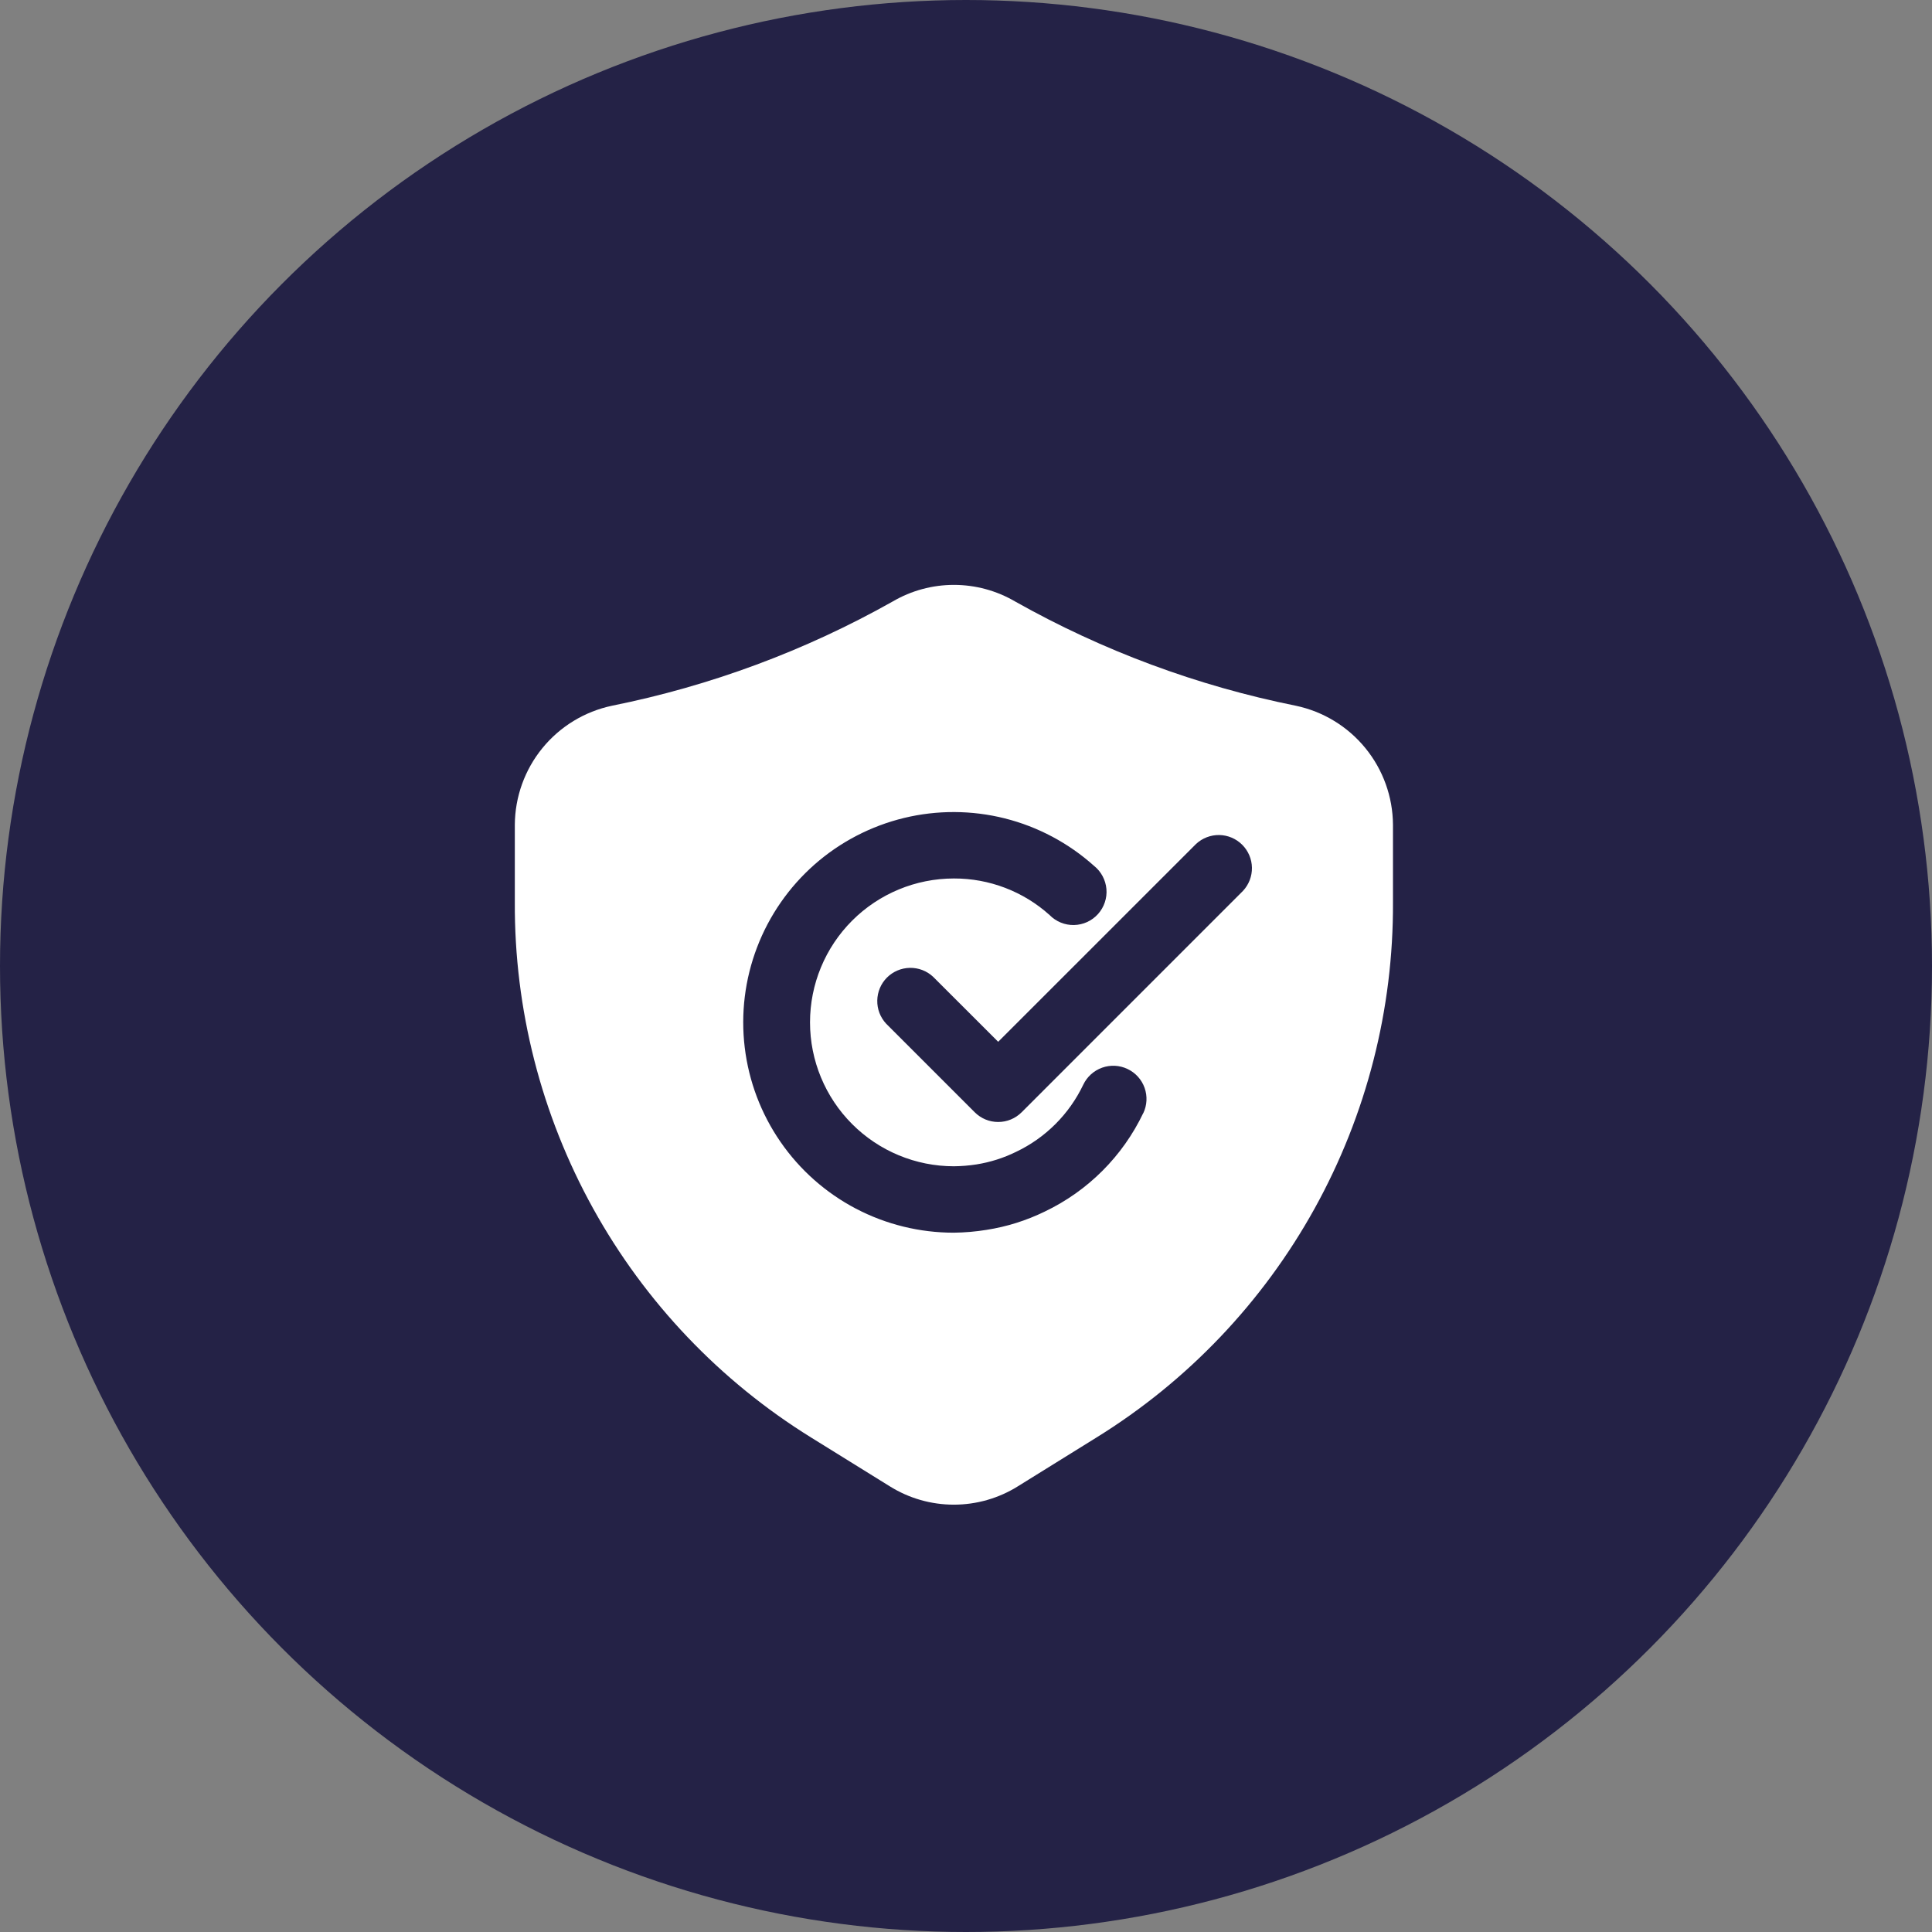 <svg xmlns="http://www.w3.org/2000/svg" width="53" height="53" viewBox="0 0 53 53" fill="none"><rect x="0" y="0" width="53" height="53" fill="#808080" stroke="none"/><circle cx="26.5" cy="26.5" r="26.5" fill="#242246"></circle><path d="M35.547 19.36C32.846 18.817 30.248 17.852 27.847 16.5C27.338 16.202 26.758 16.045 26.168 16.045C25.578 16.045 24.999 16.202 24.49 16.5C22.089 17.852 19.49 18.817 16.789 19.36C16.039 19.518 15.365 19.928 14.88 20.522C14.395 21.116 14.128 21.858 14.123 22.624V24.747C14.108 27.686 14.848 30.58 16.271 33.152C17.694 35.724 19.753 37.887 22.251 39.435L24.405 40.771C24.933 41.102 25.543 41.277 26.166 41.277C26.789 41.277 27.399 41.102 27.927 40.771L30.079 39.435C32.579 37.888 34.639 35.725 36.063 33.153C37.487 30.581 38.228 27.687 38.213 24.747V22.624C38.208 21.858 37.941 21.116 37.456 20.522C36.971 19.928 36.298 19.518 35.547 19.36ZM31.363 30.534C30.799 31.717 29.845 32.671 28.662 33.236C28.156 33.483 27.616 33.653 27.06 33.739C26.765 33.787 26.467 33.812 26.168 33.816C25.232 33.817 24.31 33.591 23.481 33.157C22.652 32.723 21.941 32.093 21.41 31.323C20.878 30.553 20.542 29.665 20.43 28.735C20.318 27.806 20.434 26.864 20.768 25.989C21.101 25.115 21.643 24.335 22.345 23.716C23.047 23.098 23.89 22.66 24.799 22.439C25.709 22.219 26.658 22.223 27.566 22.451C28.474 22.68 29.312 23.126 30.009 23.75C30.107 23.827 30.187 23.924 30.246 24.033C30.305 24.143 30.341 24.263 30.352 24.387C30.363 24.512 30.348 24.636 30.308 24.754C30.269 24.872 30.205 24.981 30.122 25.074C30.039 25.166 29.938 25.241 29.825 25.293C29.712 25.345 29.589 25.373 29.465 25.376C29.34 25.379 29.216 25.356 29.101 25.309C28.986 25.262 28.881 25.192 28.794 25.103C28.074 24.454 27.138 24.096 26.168 24.099C25.121 24.099 24.117 24.515 23.377 25.255C22.637 25.995 22.221 26.999 22.221 28.046C22.221 29.093 22.637 30.097 23.377 30.837C24.117 31.578 25.121 31.994 26.168 31.994C26.376 31.992 26.583 31.975 26.788 31.943C27.165 31.883 27.53 31.767 27.872 31.599C28.681 31.215 29.332 30.564 29.717 29.756C29.821 29.538 30.007 29.37 30.235 29.289C30.462 29.208 30.713 29.221 30.931 29.325C31.149 29.428 31.318 29.614 31.399 29.842C31.48 30.07 31.467 30.32 31.363 30.539V30.534ZM34.099 24.439L28.027 30.512C27.942 30.597 27.842 30.664 27.731 30.71C27.621 30.756 27.503 30.779 27.383 30.779C27.263 30.779 27.145 30.756 27.034 30.71C26.924 30.664 26.824 30.597 26.739 30.512L24.31 28.083C24.149 27.91 24.061 27.682 24.066 27.446C24.07 27.21 24.165 26.984 24.332 26.817C24.499 26.651 24.724 26.555 24.96 26.551C25.196 26.547 25.425 26.634 25.597 26.795L27.383 28.579L32.812 23.151C32.985 22.991 33.213 22.903 33.449 22.907C33.685 22.911 33.91 23.007 34.077 23.174C34.244 23.341 34.34 23.566 34.344 23.802C34.348 24.038 34.26 24.266 34.099 24.439Z" fill="white"></path></svg>